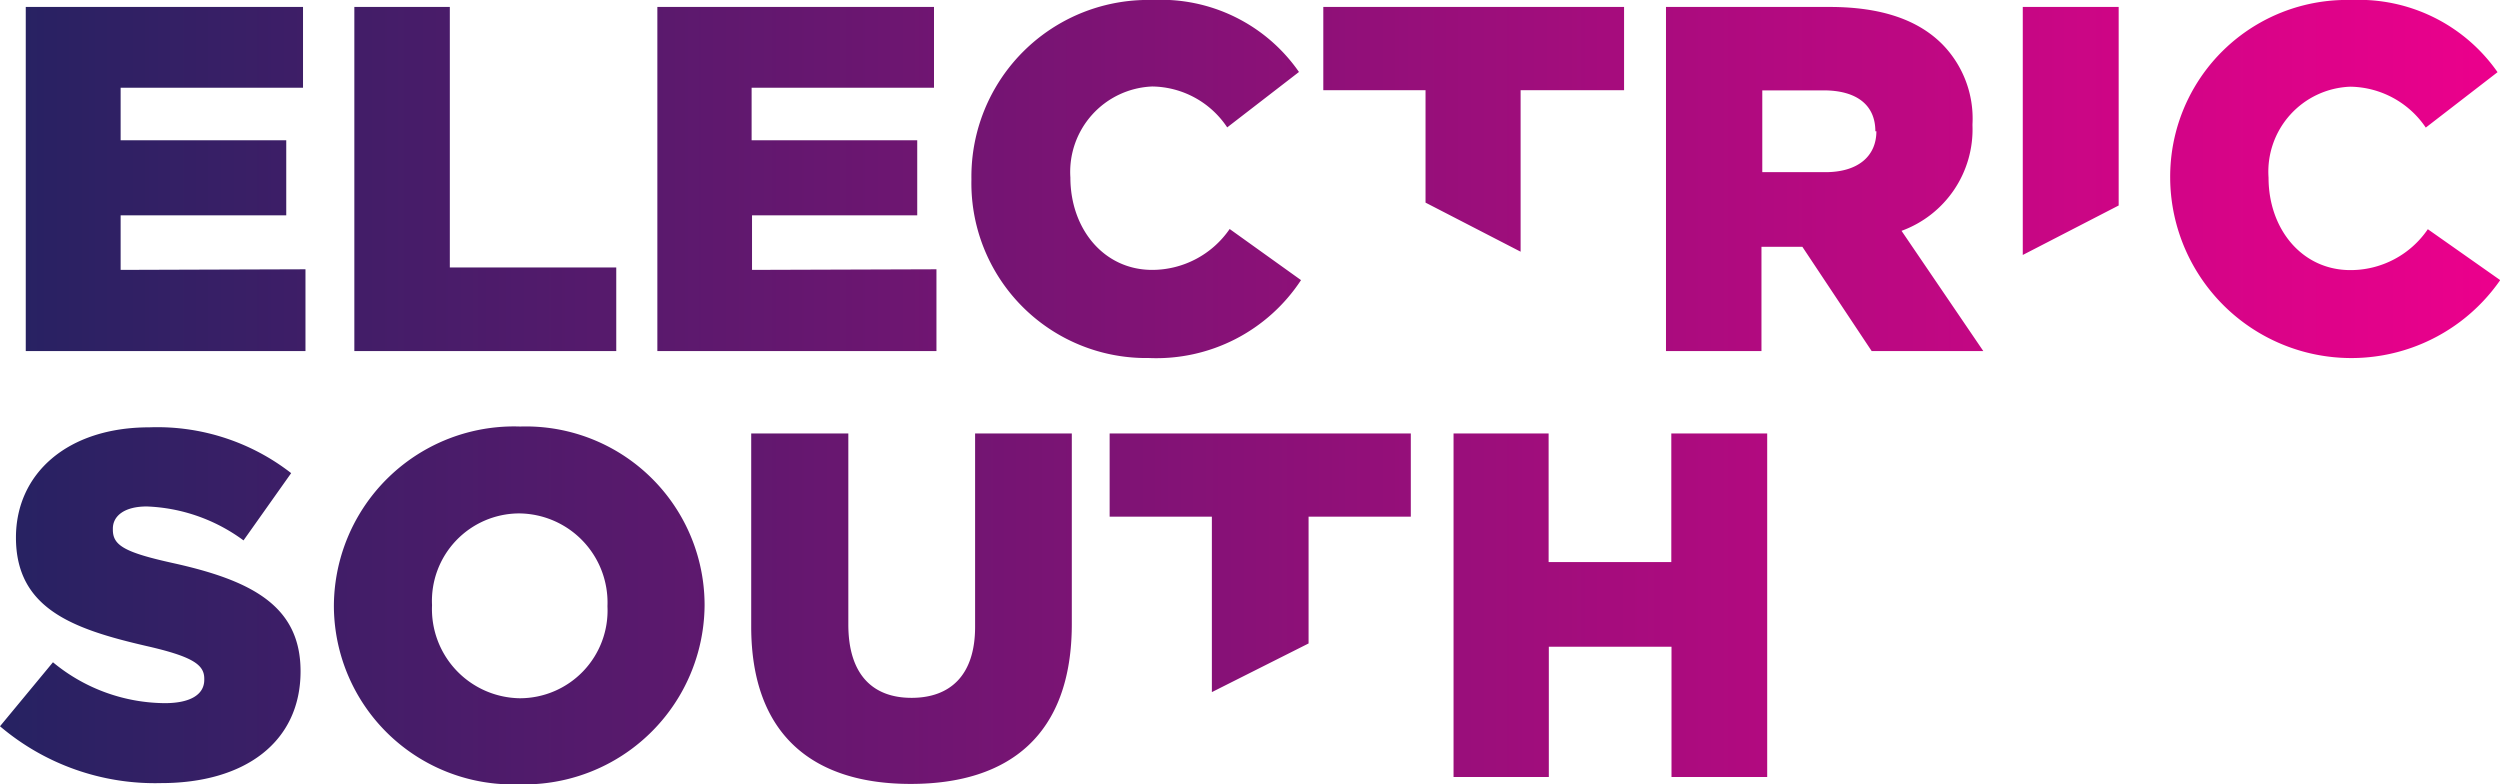 <svg xmlns="http://www.w3.org/2000/svg" xmlns:xlink="http://www.w3.org/1999/xlink" viewBox="0 0 122.27 38.36"><defs><style>.cls-1{fill:url(#linear-gradient);}</style><linearGradient id="linear-gradient" y1="19.18" x2="122.27" y2="19.18" gradientUnits="userSpaceOnUse"><stop offset="0" stop-color="#262262"></stop><stop offset="1" stop-color="#ec008c"></stop></linearGradient></defs><g id="Layer_2" data-name="Layer 2"><g id="Logos"><path class="cls-1" d="M5.9,13.2V10.53H14V6.86H5.9V4.29h8.92V.34H1.26V17.17H14.94v-4ZM22,13.08V.34H17.33V17.17H30.14V13.08Zm14.78.12V10.53h8.08V6.86H36.76V4.29h8.92V.34H32.15V17.17H45.8v-4Zm23.36-2a4.6,4.6,0,0,1-3.79,2c-2.36,0-4-2-4-4.52v0a4.18,4.18,0,0,1,4-4.45,4.47,4.47,0,0,1,3.67,2l3.51-2.71A8.21,8.21,0,0,0,56.37,0a8.64,8.64,0,0,0-8.86,8.74V8.8a8.55,8.55,0,0,0,8.68,8.71,8.46,8.46,0,0,0,7.44-3.81ZM64.72.34V4.41h5v5.5l4.65,2.4V4.41h5.06V.34ZM93,11.29a5.28,5.28,0,0,0,3.47-5.15V6.08A5.19,5.19,0,0,0,95,2.17C93.84,1,92.07.34,89.48.34h-8V17.17h4.67v-5.1h2l3.39,5.1H97ZM91.77,6.42c0,1.22-.9,2-2.49,2H86.19v-4h3c1.57,0,2.53.68,2.53,2ZM98.93.34V12.47l4.69-2.42V.34Zm19.81,10.87a4.57,4.57,0,0,1-3.79,2c-2.36,0-4-2-4-4.52v0a4.16,4.16,0,0,1,4-4.45,4.53,4.53,0,0,1,3.69,2l3.51-2.71A8.27,8.27,0,0,0,115,0a8.64,8.64,0,0,0-8.86,8.74V8.8a8.86,8.86,0,0,0,16.14,4.9ZM8.42,27.53c-2.34-.52-2.9-.86-2.9-1.62v-.06c0-.6.54-1.08,1.66-1.08a8.49,8.49,0,0,1,4.73,1.66l2.33-3.29A10.66,10.66,0,0,0,7.3,20.9c-4,0-6.52,2.26-6.52,5.39v0c0,3.47,2.77,4.47,6.36,5.3,2.29.52,2.85.92,2.85,1.6v.06c0,.72-.68,1.14-1.93,1.14a8.67,8.67,0,0,1-5.47-2L0,35.52A11.71,11.71,0,0,0,7.88,38.3c4.09,0,6.82-2,6.82-5.47v0C14.7,29.62,12.29,28.38,8.42,27.53Zm17-6.67a8.81,8.81,0,0,0-9.09,8.74v.06a8.75,8.75,0,0,0,9.05,8.7,8.82,8.82,0,0,0,9.08-8.76v0A8.74,8.74,0,0,0,25.47,20.86Zm4.29,8.8a4.29,4.29,0,0,1-4.29,4.49,4.36,4.36,0,0,1-4.29-4.55v0a4.28,4.28,0,0,1,4.25-4.49,4.36,4.36,0,0,1,4.33,4.53ZM47.69,21.2v9.46c0,2.37-1.22,3.47-3.11,3.47S41.49,33,41.49,30.54V21.2H36.74v9.44c0,5.28,3,7.7,7.8,7.7s7.88-2.38,7.88-7.82V21.2Zm6.58,0v4.07h5v8.58L64,31.47v-6.2H69V21.2Zm27.47,0v6.29h-6V21.2H71.09V38h4.66V31.63h6V38h4.68V21.2Z"></path></g></g></svg>